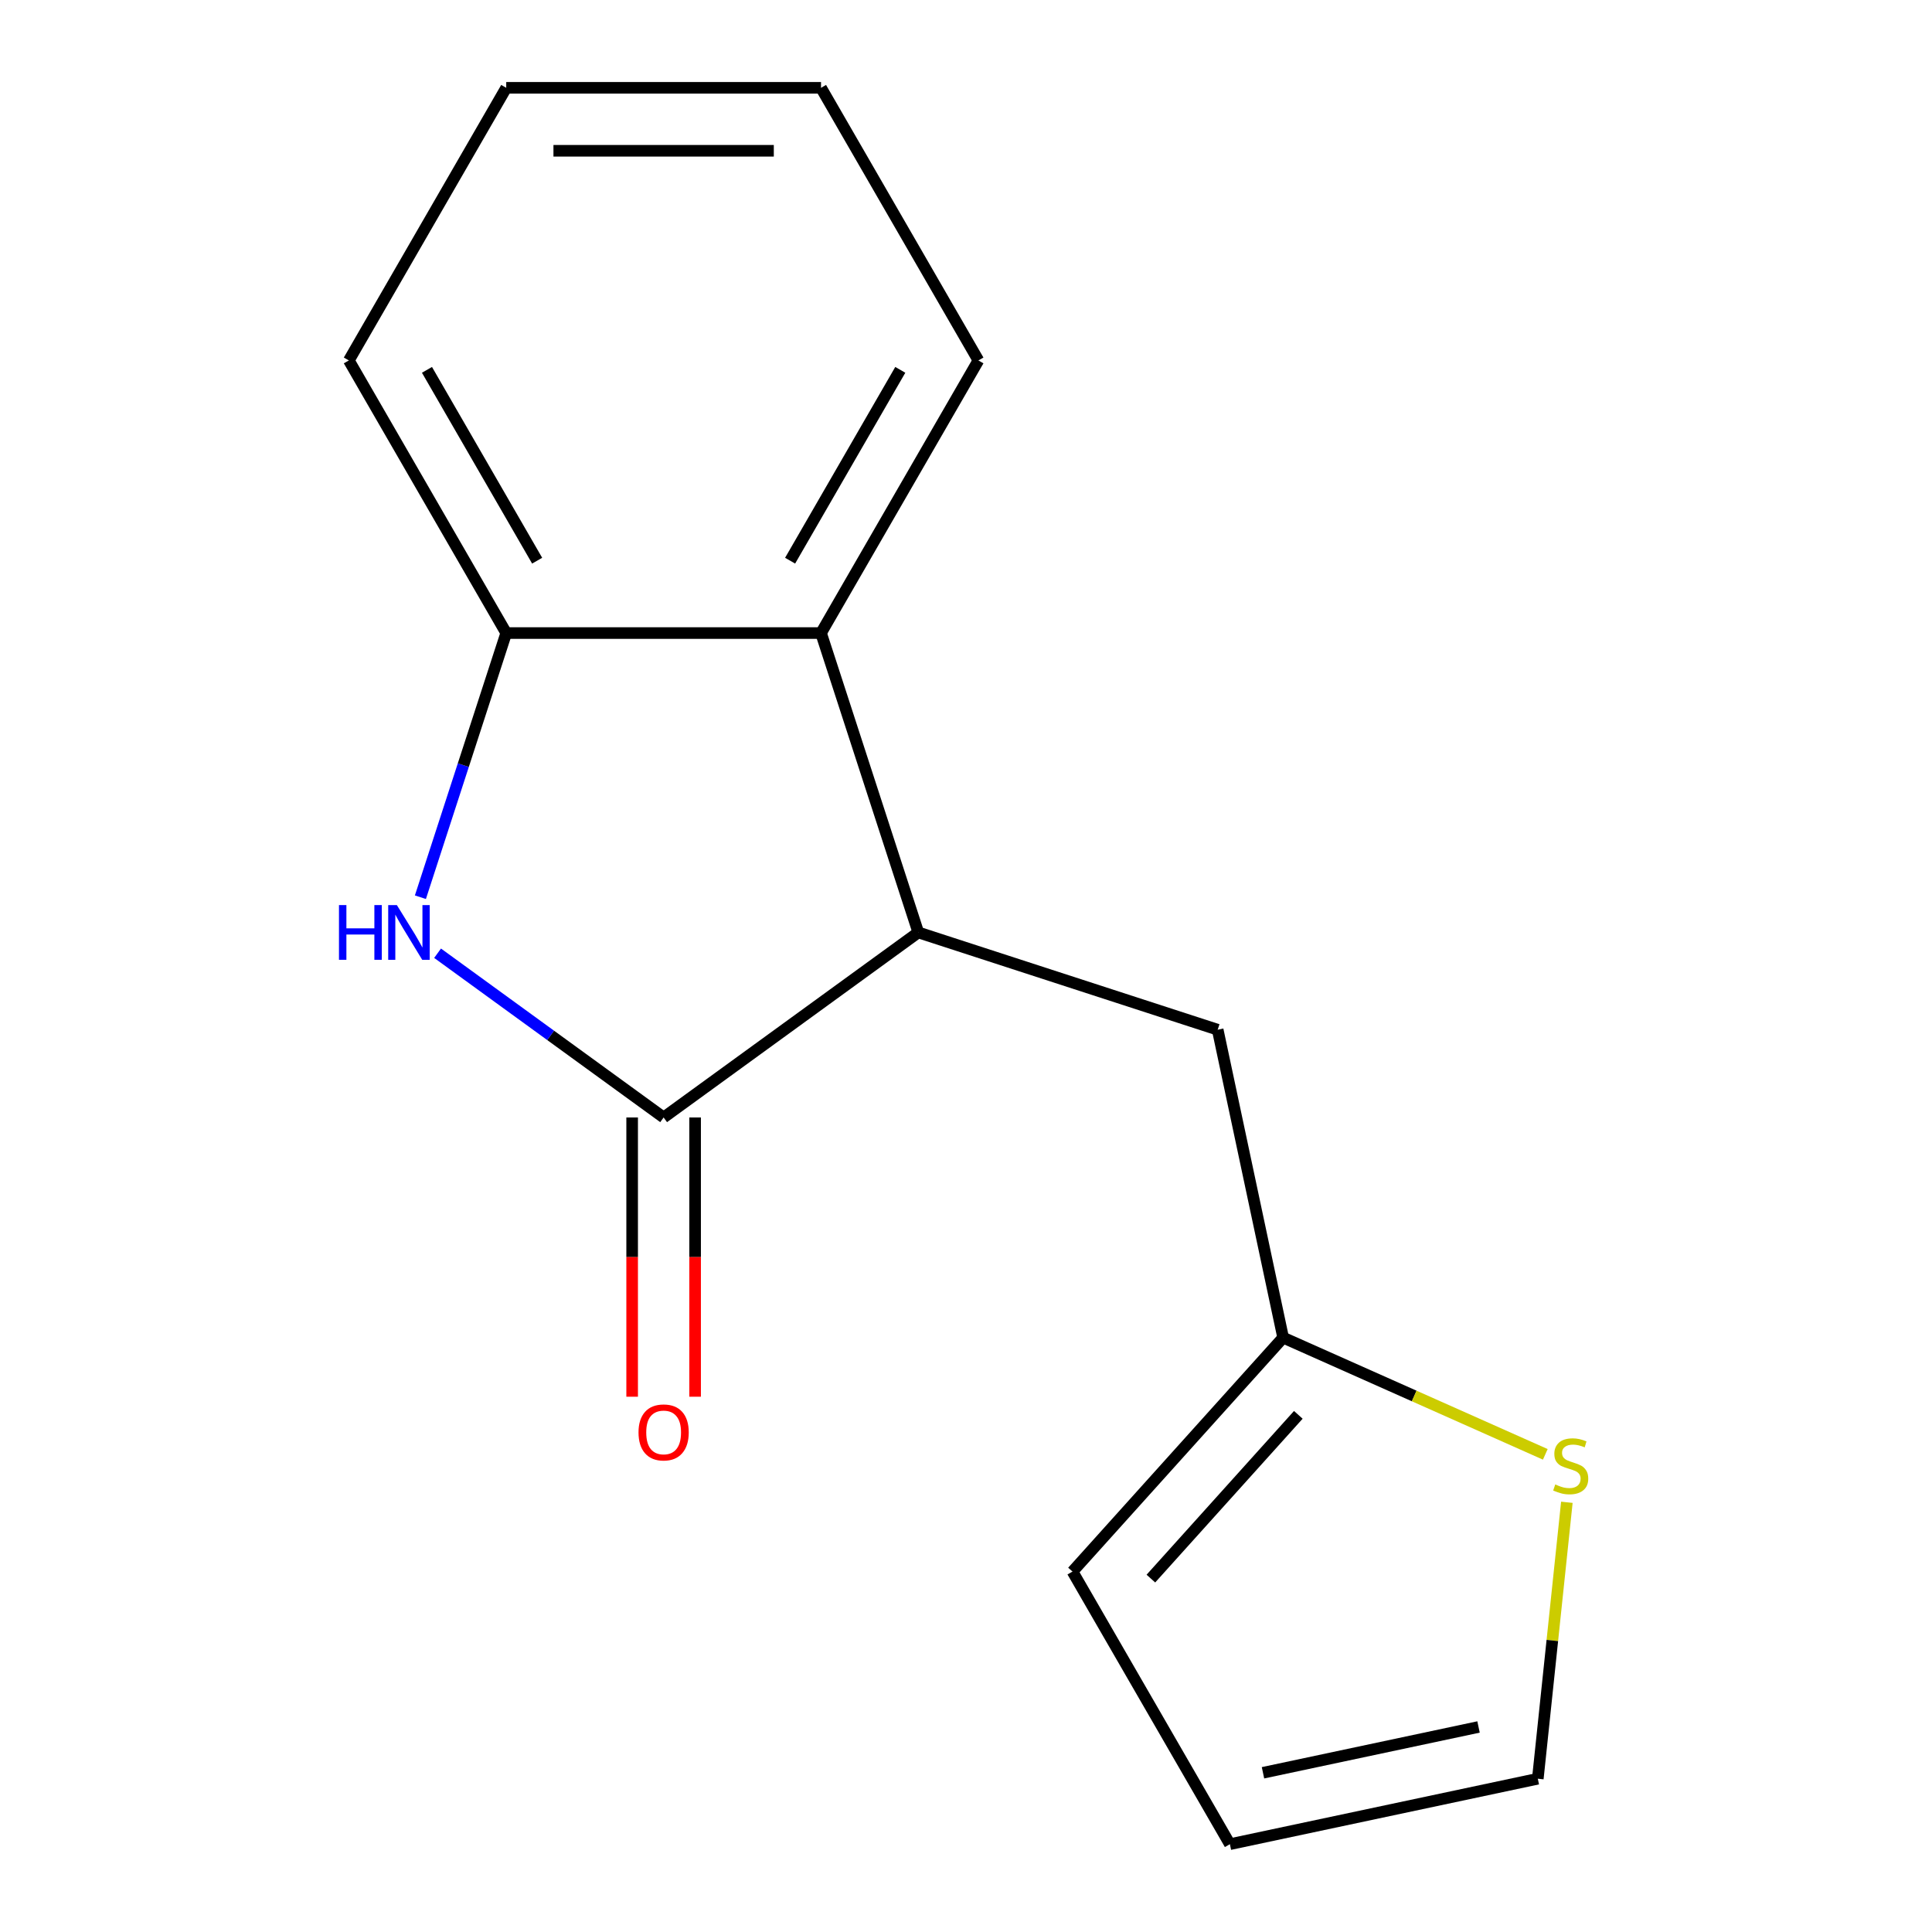 <?xml version='1.0' encoding='iso-8859-1'?>
<svg version='1.1' baseProfile='full'
              xmlns='http://www.w3.org/2000/svg'
                      xmlns:rdkit='http://www.rdkit.org/xml'
                      xmlns:xlink='http://www.w3.org/1999/xlink'
                  xml:space='preserve'
width='1000px' height='1000px' viewBox='0 0 1000 1000'>
<!-- END OF HEADER -->
<rect style='opacity:1.0;fill:#FFFFFF;stroke:none' width='1000' height='1000' x='0' y='0'> </rect>
<path class='bond-0' d='M 343.493,578.4 L 284.991,535.896' style='fill:none;fill-rule:evenodd;stroke:#000000;stroke-width:6px;stroke-linecap:butt;stroke-linejoin:miter;stroke-opacity:1' />
<path class='bond-0' d='M 284.991,535.896 L 226.489,493.391' style='fill:none;fill-rule:evenodd;stroke:#0000FF;stroke-width:6px;stroke-linecap:butt;stroke-linejoin:miter;stroke-opacity:1' />
<path class='bond-1' d='M 343.493,578.4 L 475.311,482.629' style='fill:none;fill-rule:evenodd;stroke:#000000;stroke-width:6px;stroke-linecap:butt;stroke-linejoin:miter;stroke-opacity:1' />
<path class='bond-7' d='M 327.199,578.4 L 327.199,650.671' style='fill:none;fill-rule:evenodd;stroke:#000000;stroke-width:6px;stroke-linecap:butt;stroke-linejoin:miter;stroke-opacity:1' />
<path class='bond-7' d='M 327.199,650.671 L 327.199,722.942' style='fill:none;fill-rule:evenodd;stroke:#FF0000;stroke-width:6px;stroke-linecap:butt;stroke-linejoin:miter;stroke-opacity:1' />
<path class='bond-7' d='M 359.787,578.4 L 359.787,650.671' style='fill:none;fill-rule:evenodd;stroke:#000000;stroke-width:6px;stroke-linecap:butt;stroke-linejoin:miter;stroke-opacity:1' />
<path class='bond-7' d='M 359.787,650.671 L 359.787,722.942' style='fill:none;fill-rule:evenodd;stroke:#FF0000;stroke-width:6px;stroke-linecap:butt;stroke-linejoin:miter;stroke-opacity:1' />
<path class='bond-2' d='M 217.6,464.395 L 239.812,396.032' style='fill:none;fill-rule:evenodd;stroke:#0000FF;stroke-width:6px;stroke-linecap:butt;stroke-linejoin:miter;stroke-opacity:1' />
<path class='bond-2' d='M 239.812,396.032 L 262.025,327.668' style='fill:none;fill-rule:evenodd;stroke:#000000;stroke-width:6px;stroke-linecap:butt;stroke-linejoin:miter;stroke-opacity:1' />
<path class='bond-3' d='M 475.311,482.629 L 424.961,327.668' style='fill:none;fill-rule:evenodd;stroke:#000000;stroke-width:6px;stroke-linecap:butt;stroke-linejoin:miter;stroke-opacity:1' />
<path class='bond-6' d='M 475.311,482.629 L 630.272,532.979' style='fill:none;fill-rule:evenodd;stroke:#000000;stroke-width:6px;stroke-linecap:butt;stroke-linejoin:miter;stroke-opacity:1' />
<path class='bond-12' d='M 262.025,327.668 L 180.557,186.561' style='fill:none;fill-rule:evenodd;stroke:#000000;stroke-width:6px;stroke-linecap:butt;stroke-linejoin:miter;stroke-opacity:1' />
<path class='bond-12' d='M 278.026,290.208 L 220.999,191.433' style='fill:none;fill-rule:evenodd;stroke:#000000;stroke-width:6px;stroke-linecap:butt;stroke-linejoin:miter;stroke-opacity:1' />
<path class='bond-15' d='M 262.025,327.668 L 424.961,327.668' style='fill:none;fill-rule:evenodd;stroke:#000000;stroke-width:6px;stroke-linecap:butt;stroke-linejoin:miter;stroke-opacity:1' />
<path class='bond-11' d='M 424.961,327.668 L 506.429,186.561' style='fill:none;fill-rule:evenodd;stroke:#000000;stroke-width:6px;stroke-linecap:butt;stroke-linejoin:miter;stroke-opacity:1' />
<path class='bond-11' d='M 408.96,290.208 L 465.987,191.433' style='fill:none;fill-rule:evenodd;stroke:#000000;stroke-width:6px;stroke-linecap:butt;stroke-linejoin:miter;stroke-opacity:1' />
<path class='bond-4' d='M 664.148,692.354 L 630.272,532.979' style='fill:none;fill-rule:evenodd;stroke:#000000;stroke-width:6px;stroke-linecap:butt;stroke-linejoin:miter;stroke-opacity:1' />
<path class='bond-5' d='M 664.148,692.354 L 731.996,722.562' style='fill:none;fill-rule:evenodd;stroke:#000000;stroke-width:6px;stroke-linecap:butt;stroke-linejoin:miter;stroke-opacity:1' />
<path class='bond-5' d='M 731.996,722.562 L 799.844,752.77' style='fill:none;fill-rule:evenodd;stroke:#CCCC00;stroke-width:6px;stroke-linecap:butt;stroke-linejoin:miter;stroke-opacity:1' />
<path class='bond-9' d='M 664.148,692.354 L 555.123,813.439' style='fill:none;fill-rule:evenodd;stroke:#000000;stroke-width:6px;stroke-linecap:butt;stroke-linejoin:miter;stroke-opacity:1' />
<path class='bond-9' d='M 672.011,732.322 L 595.694,817.081' style='fill:none;fill-rule:evenodd;stroke:#000000;stroke-width:6px;stroke-linecap:butt;stroke-linejoin:miter;stroke-opacity:1' />
<path class='bond-8' d='M 811.005,777.579 L 803.486,849.124' style='fill:none;fill-rule:evenodd;stroke:#CCCC00;stroke-width:6px;stroke-linecap:butt;stroke-linejoin:miter;stroke-opacity:1' />
<path class='bond-8' d='M 803.486,849.124 L 795.966,920.669' style='fill:none;fill-rule:evenodd;stroke:#000000;stroke-width:6px;stroke-linecap:butt;stroke-linejoin:miter;stroke-opacity:1' />
<path class='bond-17' d='M 795.966,920.669 L 636.591,954.545' style='fill:none;fill-rule:evenodd;stroke:#000000;stroke-width:6px;stroke-linecap:butt;stroke-linejoin:miter;stroke-opacity:1' />
<path class='bond-17' d='M 765.285,893.876 L 653.722,917.589' style='fill:none;fill-rule:evenodd;stroke:#000000;stroke-width:6px;stroke-linecap:butt;stroke-linejoin:miter;stroke-opacity:1' />
<path class='bond-10' d='M 555.123,813.439 L 636.591,954.545' style='fill:none;fill-rule:evenodd;stroke:#000000;stroke-width:6px;stroke-linecap:butt;stroke-linejoin:miter;stroke-opacity:1' />
<path class='bond-13' d='M 506.429,186.561 L 424.961,45.455' style='fill:none;fill-rule:evenodd;stroke:#000000;stroke-width:6px;stroke-linecap:butt;stroke-linejoin:miter;stroke-opacity:1' />
<path class='bond-14' d='M 180.557,186.561 L 262.025,45.455' style='fill:none;fill-rule:evenodd;stroke:#000000;stroke-width:6px;stroke-linecap:butt;stroke-linejoin:miter;stroke-opacity:1' />
<path class='bond-16' d='M 424.961,45.455 L 262.025,45.455' style='fill:none;fill-rule:evenodd;stroke:#000000;stroke-width:6px;stroke-linecap:butt;stroke-linejoin:miter;stroke-opacity:1' />
<path class='bond-16' d='M 400.521,78.042 L 286.465,78.042' style='fill:none;fill-rule:evenodd;stroke:#000000;stroke-width:6px;stroke-linecap:butt;stroke-linejoin:miter;stroke-opacity:1' />
<path  class='atom-1' d='M 175.455 468.469
L 179.295 468.469
L 179.295 480.509
L 193.775 480.509
L 193.775 468.469
L 197.615 468.469
L 197.615 496.789
L 193.775 496.789
L 193.775 483.709
L 179.295 483.709
L 179.295 496.789
L 175.455 496.789
L 175.455 468.469
' fill='#0000FF'/>
<path  class='atom-1' d='M 205.415 468.469
L 214.695 483.469
Q 215.615 484.949, 217.095 487.629
Q 218.575 490.309, 218.655 490.469
L 218.655 468.469
L 222.415 468.469
L 222.415 496.789
L 218.535 496.789
L 208.575 480.389
Q 207.415 478.469, 206.175 476.269
Q 204.975 474.069, 204.615 473.389
L 204.615 496.789
L 200.935 496.789
L 200.935 468.469
L 205.415 468.469
' fill='#0000FF'/>
<path  class='atom-6' d='M 804.998 768.346
Q 805.318 768.466, 806.638 769.026
Q 807.958 769.586, 809.398 769.946
Q 810.878 770.266, 812.318 770.266
Q 814.998 770.266, 816.558 768.986
Q 818.118 767.666, 818.118 765.386
Q 818.118 763.826, 817.318 762.866
Q 816.558 761.906, 815.358 761.386
Q 814.158 760.866, 812.158 760.266
Q 809.638 759.506, 808.118 758.786
Q 806.638 758.066, 805.558 756.546
Q 804.518 755.026, 804.518 752.466
Q 804.518 748.906, 806.918 746.706
Q 809.358 744.506, 814.158 744.506
Q 817.438 744.506, 821.158 746.066
L 820.238 749.146
Q 816.838 747.746, 814.278 747.746
Q 811.518 747.746, 809.998 748.906
Q 808.478 750.026, 808.518 751.986
Q 808.518 753.506, 809.278 754.426
Q 810.078 755.346, 811.198 755.866
Q 812.358 756.386, 814.278 756.986
Q 816.838 757.786, 818.358 758.586
Q 819.878 759.386, 820.958 761.026
Q 822.078 762.626, 822.078 765.386
Q 822.078 769.306, 819.438 771.426
Q 816.838 773.506, 812.478 773.506
Q 809.958 773.506, 808.038 772.946
Q 806.158 772.426, 803.918 771.506
L 804.998 768.346
' fill='#CCCC00'/>
<path  class='atom-8' d='M 330.493 741.416
Q 330.493 734.616, 333.853 730.816
Q 337.213 727.016, 343.493 727.016
Q 349.773 727.016, 353.133 730.816
Q 356.493 734.616, 356.493 741.416
Q 356.493 748.296, 353.093 752.216
Q 349.693 756.096, 343.493 756.096
Q 337.253 756.096, 333.853 752.216
Q 330.493 748.336, 330.493 741.416
M 343.493 752.896
Q 347.813 752.896, 350.133 750.016
Q 352.493 747.096, 352.493 741.416
Q 352.493 735.856, 350.133 733.056
Q 347.813 730.216, 343.493 730.216
Q 339.173 730.216, 336.813 733.016
Q 334.493 735.816, 334.493 741.416
Q 334.493 747.136, 336.813 750.016
Q 339.173 752.896, 343.493 752.896
' fill='#FF0000'/>
</svg>
